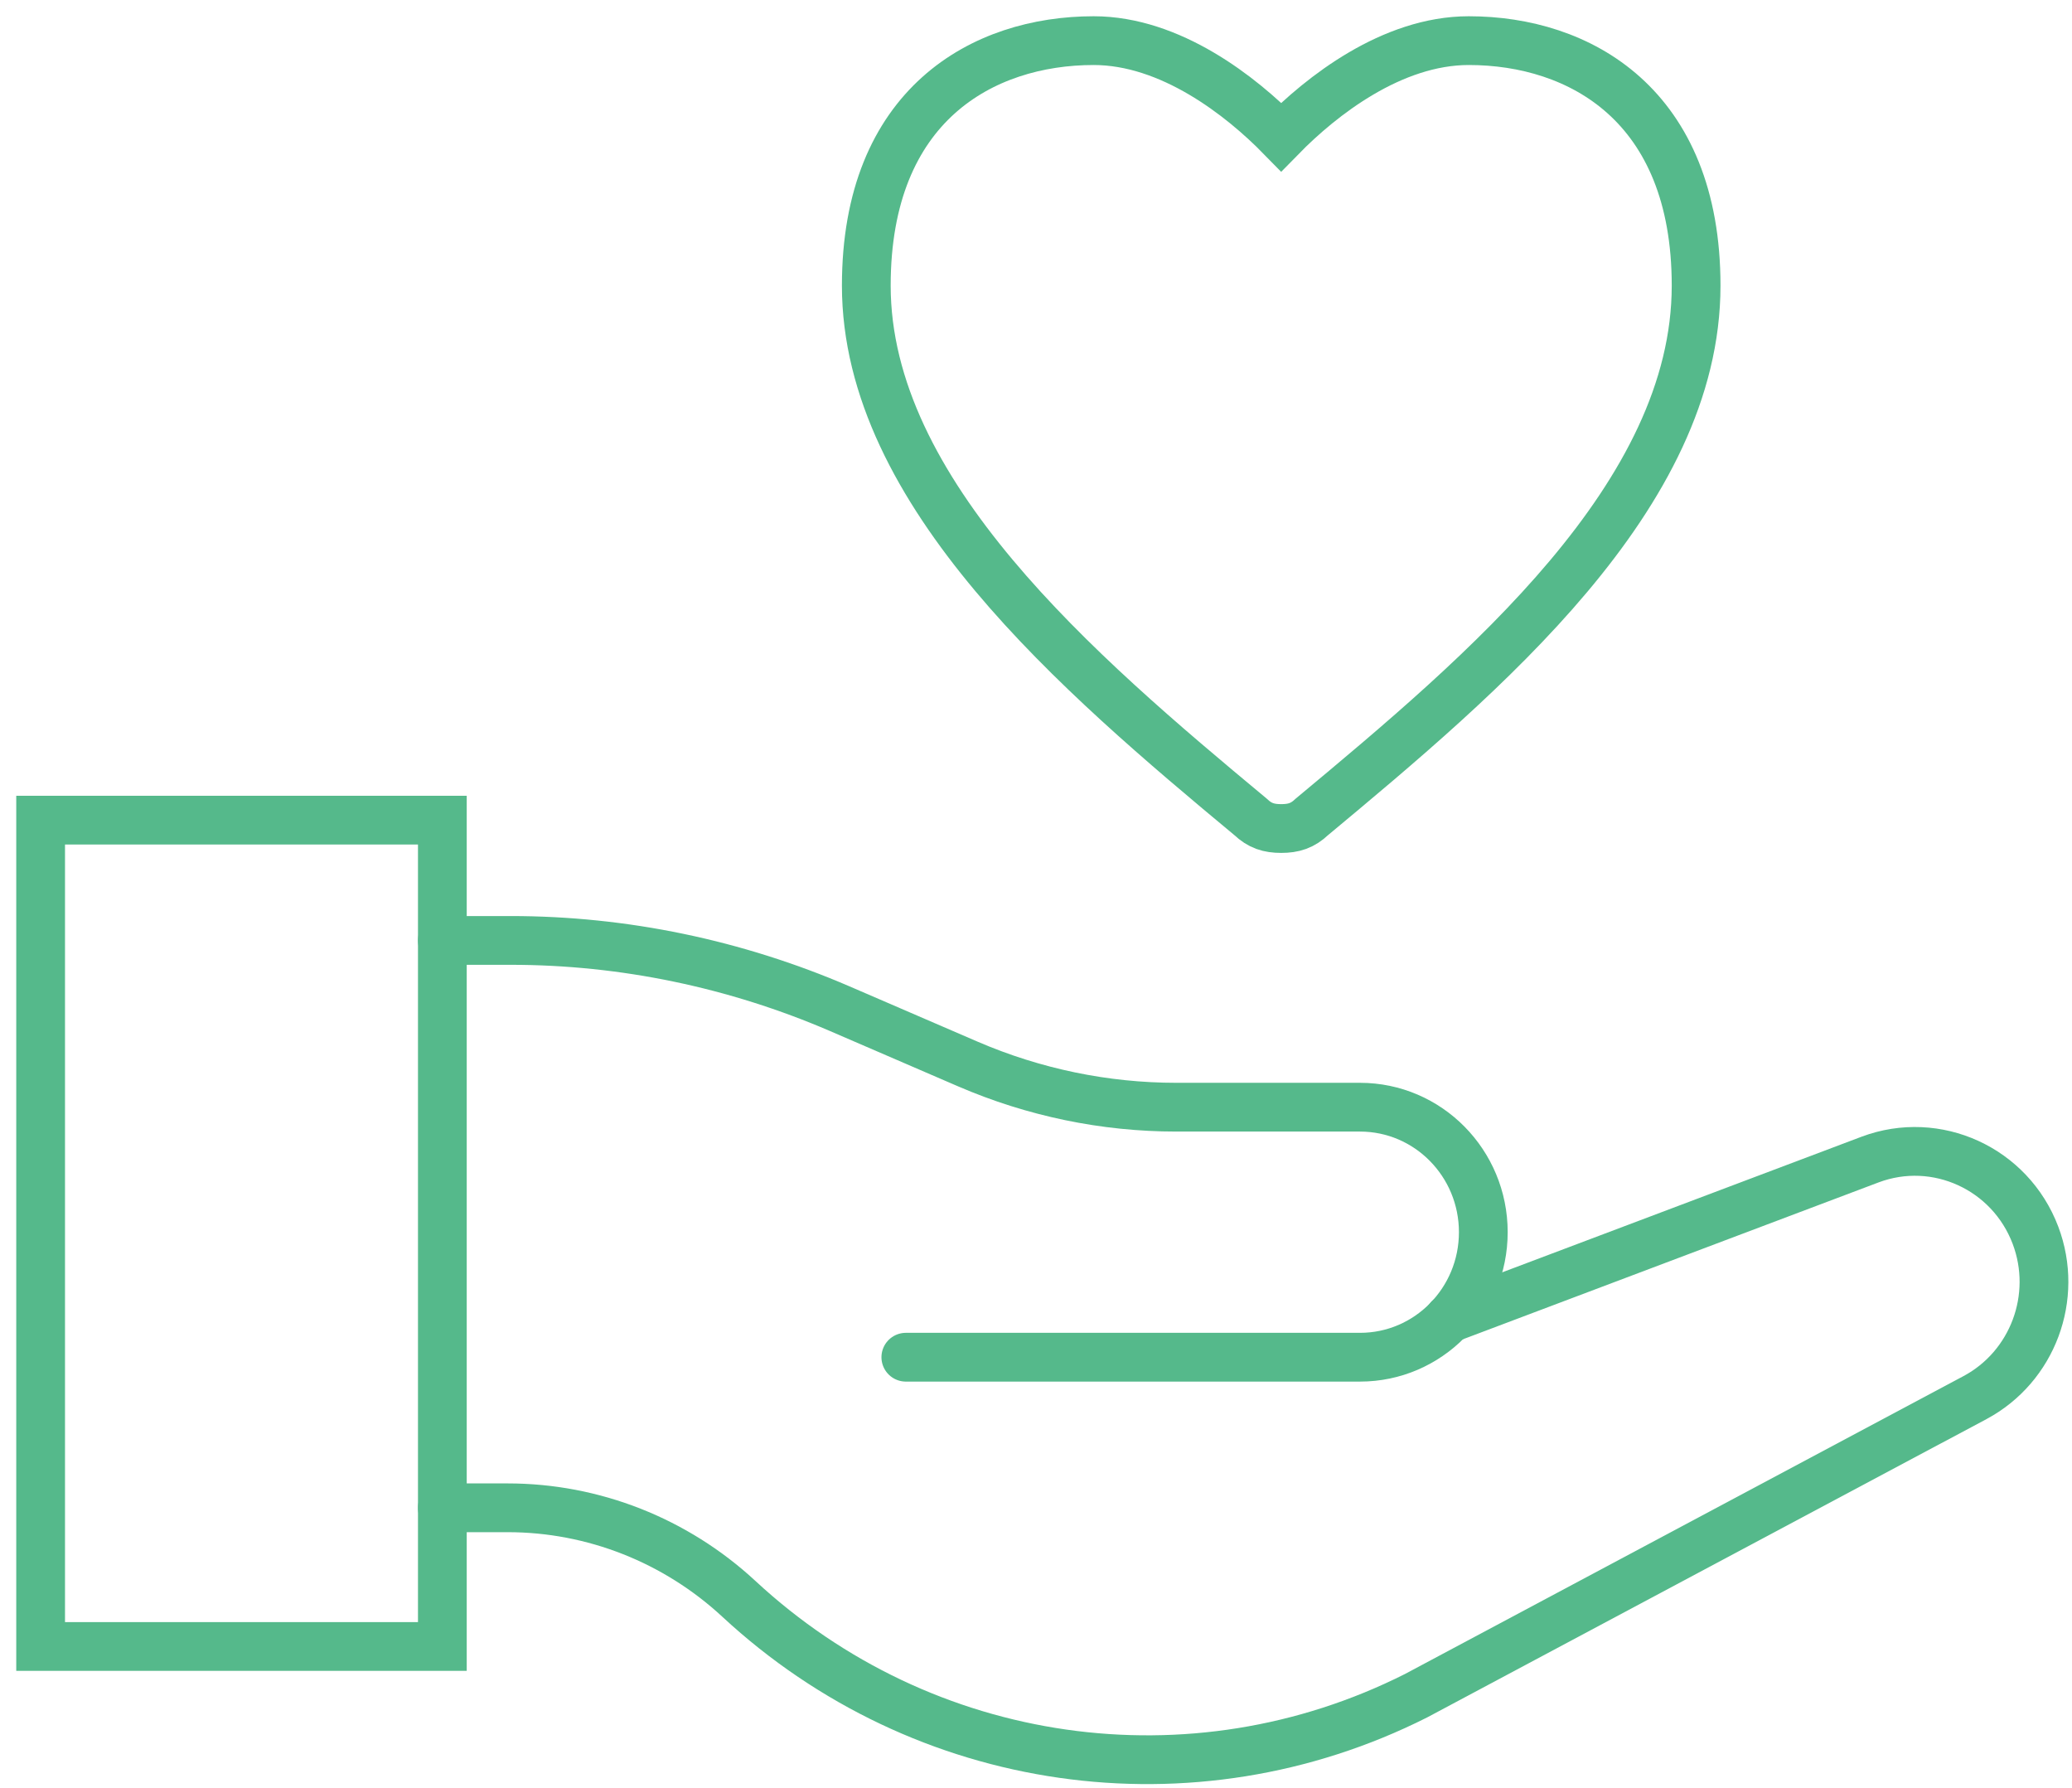 <?xml version="1.0" encoding="UTF-8"?>
<svg xmlns="http://www.w3.org/2000/svg" width="51" height="44" viewBox="0 0 51 44" fill="none">
  <path d="M31.535 20.39C31.231 20.39 31.008 20.321 30.779 20.102C26.541 16.58 21.323 12.127 21.323 7.029C21.323 2.576 24.196 1 26.919 1C28.812 1 30.549 2.363 31.535 3.371C32.522 2.363 34.259 1 36.152 1C38.875 1 41.748 2.576 41.748 7.029C41.748 12.202 36.523 16.58 32.292 20.102C32.063 20.321 31.84 20.39 31.535 20.39Z" stroke="#55B98B" stroke-width="1.2" stroke-miterlimit="10"></path>
  <path d="M10.888 40.52H1V20.184H10.888V23.206V40.52Z" stroke="#55B98B" stroke-width="1.2" stroke-miterlimit="10" stroke-linecap="round"></path>
  <path d="M10.888 37.107H12.496C14.605 37.107 16.633 37.909 18.187 39.348C22.722 43.555 29.345 44.507 34.854 41.732L48.614 34.394C50.033 33.634 50.675 31.921 50.101 30.4C49.479 28.755 47.661 27.926 46.032 28.536L35.665 32.448" stroke="#55B98B" stroke-width="1.2" stroke-miterlimit="10" stroke-linecap="round"></path>
  <path d="M22.296 33.401H33.475C35.151 33.401 36.51 32.024 36.51 30.324C36.51 28.625 35.151 27.248 33.475 27.248H28.953C27.189 27.248 25.446 26.885 23.824 26.186L20.667 24.823C18.106 23.72 15.355 23.144 12.571 23.144H10.888" stroke="#55B98B" stroke-width="1.2" stroke-miterlimit="10" stroke-linecap="round"></path>
</svg>
